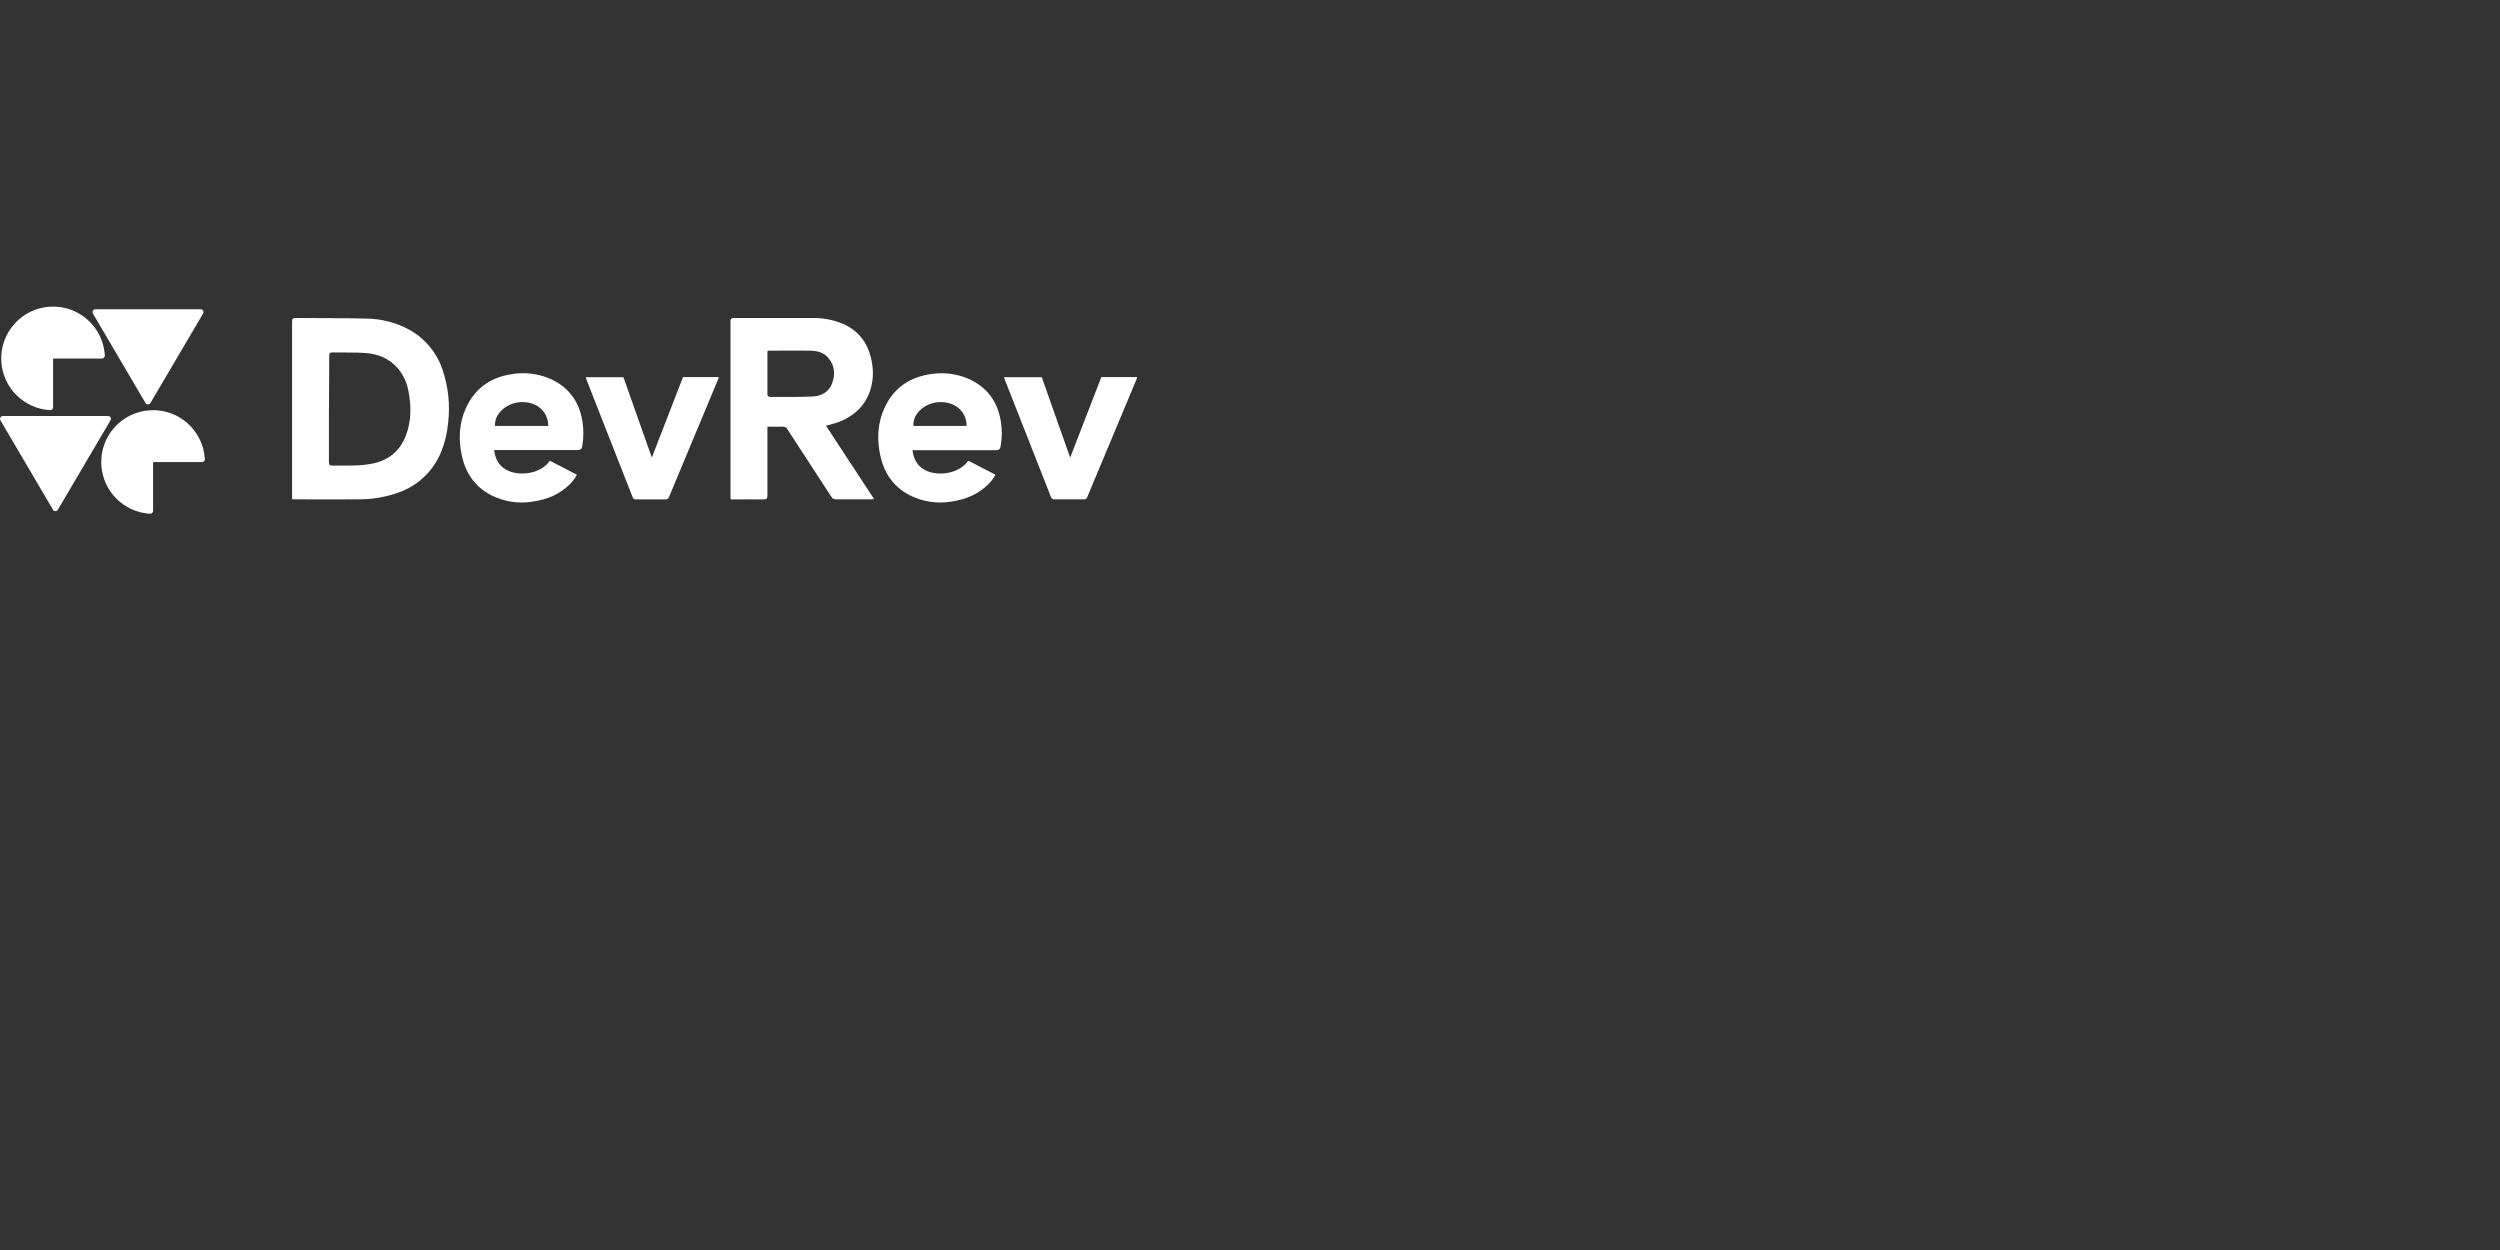 <?xml version="1.0" encoding="UTF-8"?>
<svg xmlns="http://www.w3.org/2000/svg" id="Layer_1" viewBox="0 0 300 150">
  <rect x="0" y="0" width="300" height="150" fill="#333333" stroke="none"/>
  <defs>
    <style>.cls-1{fill:#fff;}</style>
  </defs>
  <g id="Layer_2">
    <g id="Final">
      <g id="icon-text-color">
        <path class="cls-1" d="m35.05,59.89v-21.28c0-.35.09-.45.45-.45,2.81.03,5.63,0,8.44.07,1.82.02,3.62.48,5.22,1.36,1.84,1.03,3.24,2.71,3.92,4.71.71,2.05.95,4.23.7,6.39-.1,1.21-.38,2.4-.84,3.53-.93,2.3-2.81,4.08-5.16,4.9-1.56.55-3.19.82-4.84.8-2.52.03-5.04,0-7.56,0-.09,0-.19,0-.32-.02Zm4.42-10.84v6.42c0,.3.09.41.4.4.9-.01,1.79.02,2.7-.01.75-.02,1.49-.1,2.23-.25,1.89-.42,3.23-1.54,3.92-3.38.66-1.76.64-3.56.28-5.37-.18-.96-.6-1.86-1.22-2.61-1.03-1.23-2.4-1.78-3.93-1.89-1.31-.09-2.63-.04-3.93-.07-.33,0-.42.09-.41.41-.02,2.12-.03,4.24-.03,6.35h0Z"></path>
        <path class="cls-1" d="m99.12,51.09l5.77,8.8c-.18.01-.28.03-.39.03h-4.2c-.21.01-.42-.09-.52-.28-1.76-2.72-3.54-5.43-5.31-8.15-.1-.2-.31-.31-.53-.29-.6.02-1.2,0-1.85,0v8.25c0,.37-.09.49-.47.48-1.18-.02-2.36,0-3.54,0h-.4c0-.16-.02-.29-.02-.42v-20.91c0-.33.07-.44.42-.44,3.1.01,6.19,0,9.29,0,1.3-.04,2.6.2,3.81.71,1.97.88,3.05,2.44,3.43,4.52.25,1.23.16,2.51-.27,3.7-.67,1.74-1.93,2.86-3.64,3.53-.5.19-1.02.3-1.58.47Zm-6.98-9.02s-.04.1-.05.15v5.16c.04.12.13.21.25.25,1.72,0,3.44.03,5.16-.05,1.05-.05,1.97-.52,2.36-1.6s.31-2.11-.45-3.02c-.56-.68-1.36-.87-2.18-.88-1.46-.03-2.92,0-4.38,0h-.7Z"></path>
        <path class="cls-1" d="m70.29,45.26h4.52c1.12,3.18,2.25,6.37,3.41,9.65l3.74-9.66h4.3c-.04.14-.07.25-.12.35-1.96,4.68-3.91,9.36-5.86,14.04-.05.19-.23.31-.43.29-1.16,0-2.33,0-3.5,0-.2.03-.39-.09-.44-.28-1.83-4.67-3.66-9.34-5.5-14.01-.04-.12-.08-.25-.12-.38Z"></path>
        <path class="cls-1" d="m120.49,45.26h4.52l3.41,9.65,3.74-9.66h4.3c-.04.12-.06.22-.1.32-1.97,4.7-3.93,9.4-5.9,14.1-.05.16-.21.27-.38.25h-3.57c-.18.02-.34-.1-.39-.27-1.83-4.67-3.67-9.34-5.51-14.01-.04-.12-.08-.23-.13-.38Z"></path>
        <path class="cls-1" d="m65.99,55.29c-1.17,1.66-3.83,1.9-5.28,1.06-.87-.51-1.29-1.3-1.41-2.34h9.98c.41,0,.53-.15.59-.49.17-.98.18-1.98.02-2.96-.38-2.37-1.63-4.09-3.83-5.09-1.56-.68-3.28-.86-4.94-.52-2.43.43-4.2,1.78-5.22,4.04-.83,1.85-.9,3.78-.47,5.74.46,2.06,1.57,3.67,3.46,4.67,1.55.8,3.32,1.08,5.05.79,1.72-.25,3.24-.87,4.48-2.12.32-.33.59-.7.81-1.1l-3.24-1.68Zm-3.37-7.04c2.06-.03,3.2,1.41,3.17,2.86h-6.39c-.1-1.48,1.45-2.84,3.22-2.86Z"></path>
        <path class="cls-1" d="m116.19,55.29c-1.17,1.66-3.83,1.9-5.28,1.07-.87-.51-1.29-1.3-1.41-2.34h9.99c.41,0,.53-.15.59-.49.17-.98.18-1.98.02-2.96-.38-2.37-1.63-4.09-3.83-5.09-1.55-.68-3.27-.86-4.93-.53-2.43.44-4.2,1.78-5.22,4.04-.83,1.85-.9,3.78-.47,5.74.46,2.06,1.57,3.67,3.46,4.67,1.55.8,3.32,1.08,5.05.79,1.71-.25,3.24-.87,4.48-2.12.32-.33.6-.7.82-1.1l-3.25-1.68Zm-3.37-7.04c2.06-.03,3.2,1.4,3.17,2.86h-6.38c-.12-1.48,1.44-2.84,3.21-2.86Z"></path>
        <path class="cls-1" d="m24.58,55.08c-.2-3.43-3.14-6.05-6.57-5.85-3.43.2-6.05,3.14-5.85,6.57.18,3.15,2.7,5.67,5.85,5.85.19,0,.35-.14.36-.33,0,0,0,0,0-.01v-5.86h5.86c.19,0,.35-.15.35-.34,0,0,0,0,0-.01Z"></path>
        <path class="cls-1" d="m6.36,61.17L.05,50.44c-.1-.16-.04-.37.12-.47.05-.03.11-.05.17-.05h12.62c.19,0,.35.14.35.33,0,.07-.01.13-.05.19l-6.32,10.73c-.1.16-.31.22-.47.12-.05-.03-.09-.07-.12-.12Z"></path>
        <path class="cls-1" d="m12.58,42.65c-.2-3.43-3.14-6.05-6.57-5.85-3.43.2-6.05,3.14-5.85,6.57.18,3.16,2.7,5.67,5.86,5.85.19,0,.35-.14.35-.33,0,0,0,0,0-.01v-5.86h5.86c.19,0,.34-.15.35-.34,0,0,0-.01,0-.02Z"></path>
        <path class="cls-1" d="m17.46,48.36l-6.31-10.73c-.1-.16-.04-.37.12-.47.05-.03.11-.05.17-.05h12.64c.19,0,.34.16.34.35,0,.06-.02.12-.05.17l-6.32,10.73c-.1.16-.31.22-.48.12-.05-.03-.09-.07-.12-.12Z"></path>
      </g>
    </g>
  </g>
</svg>

